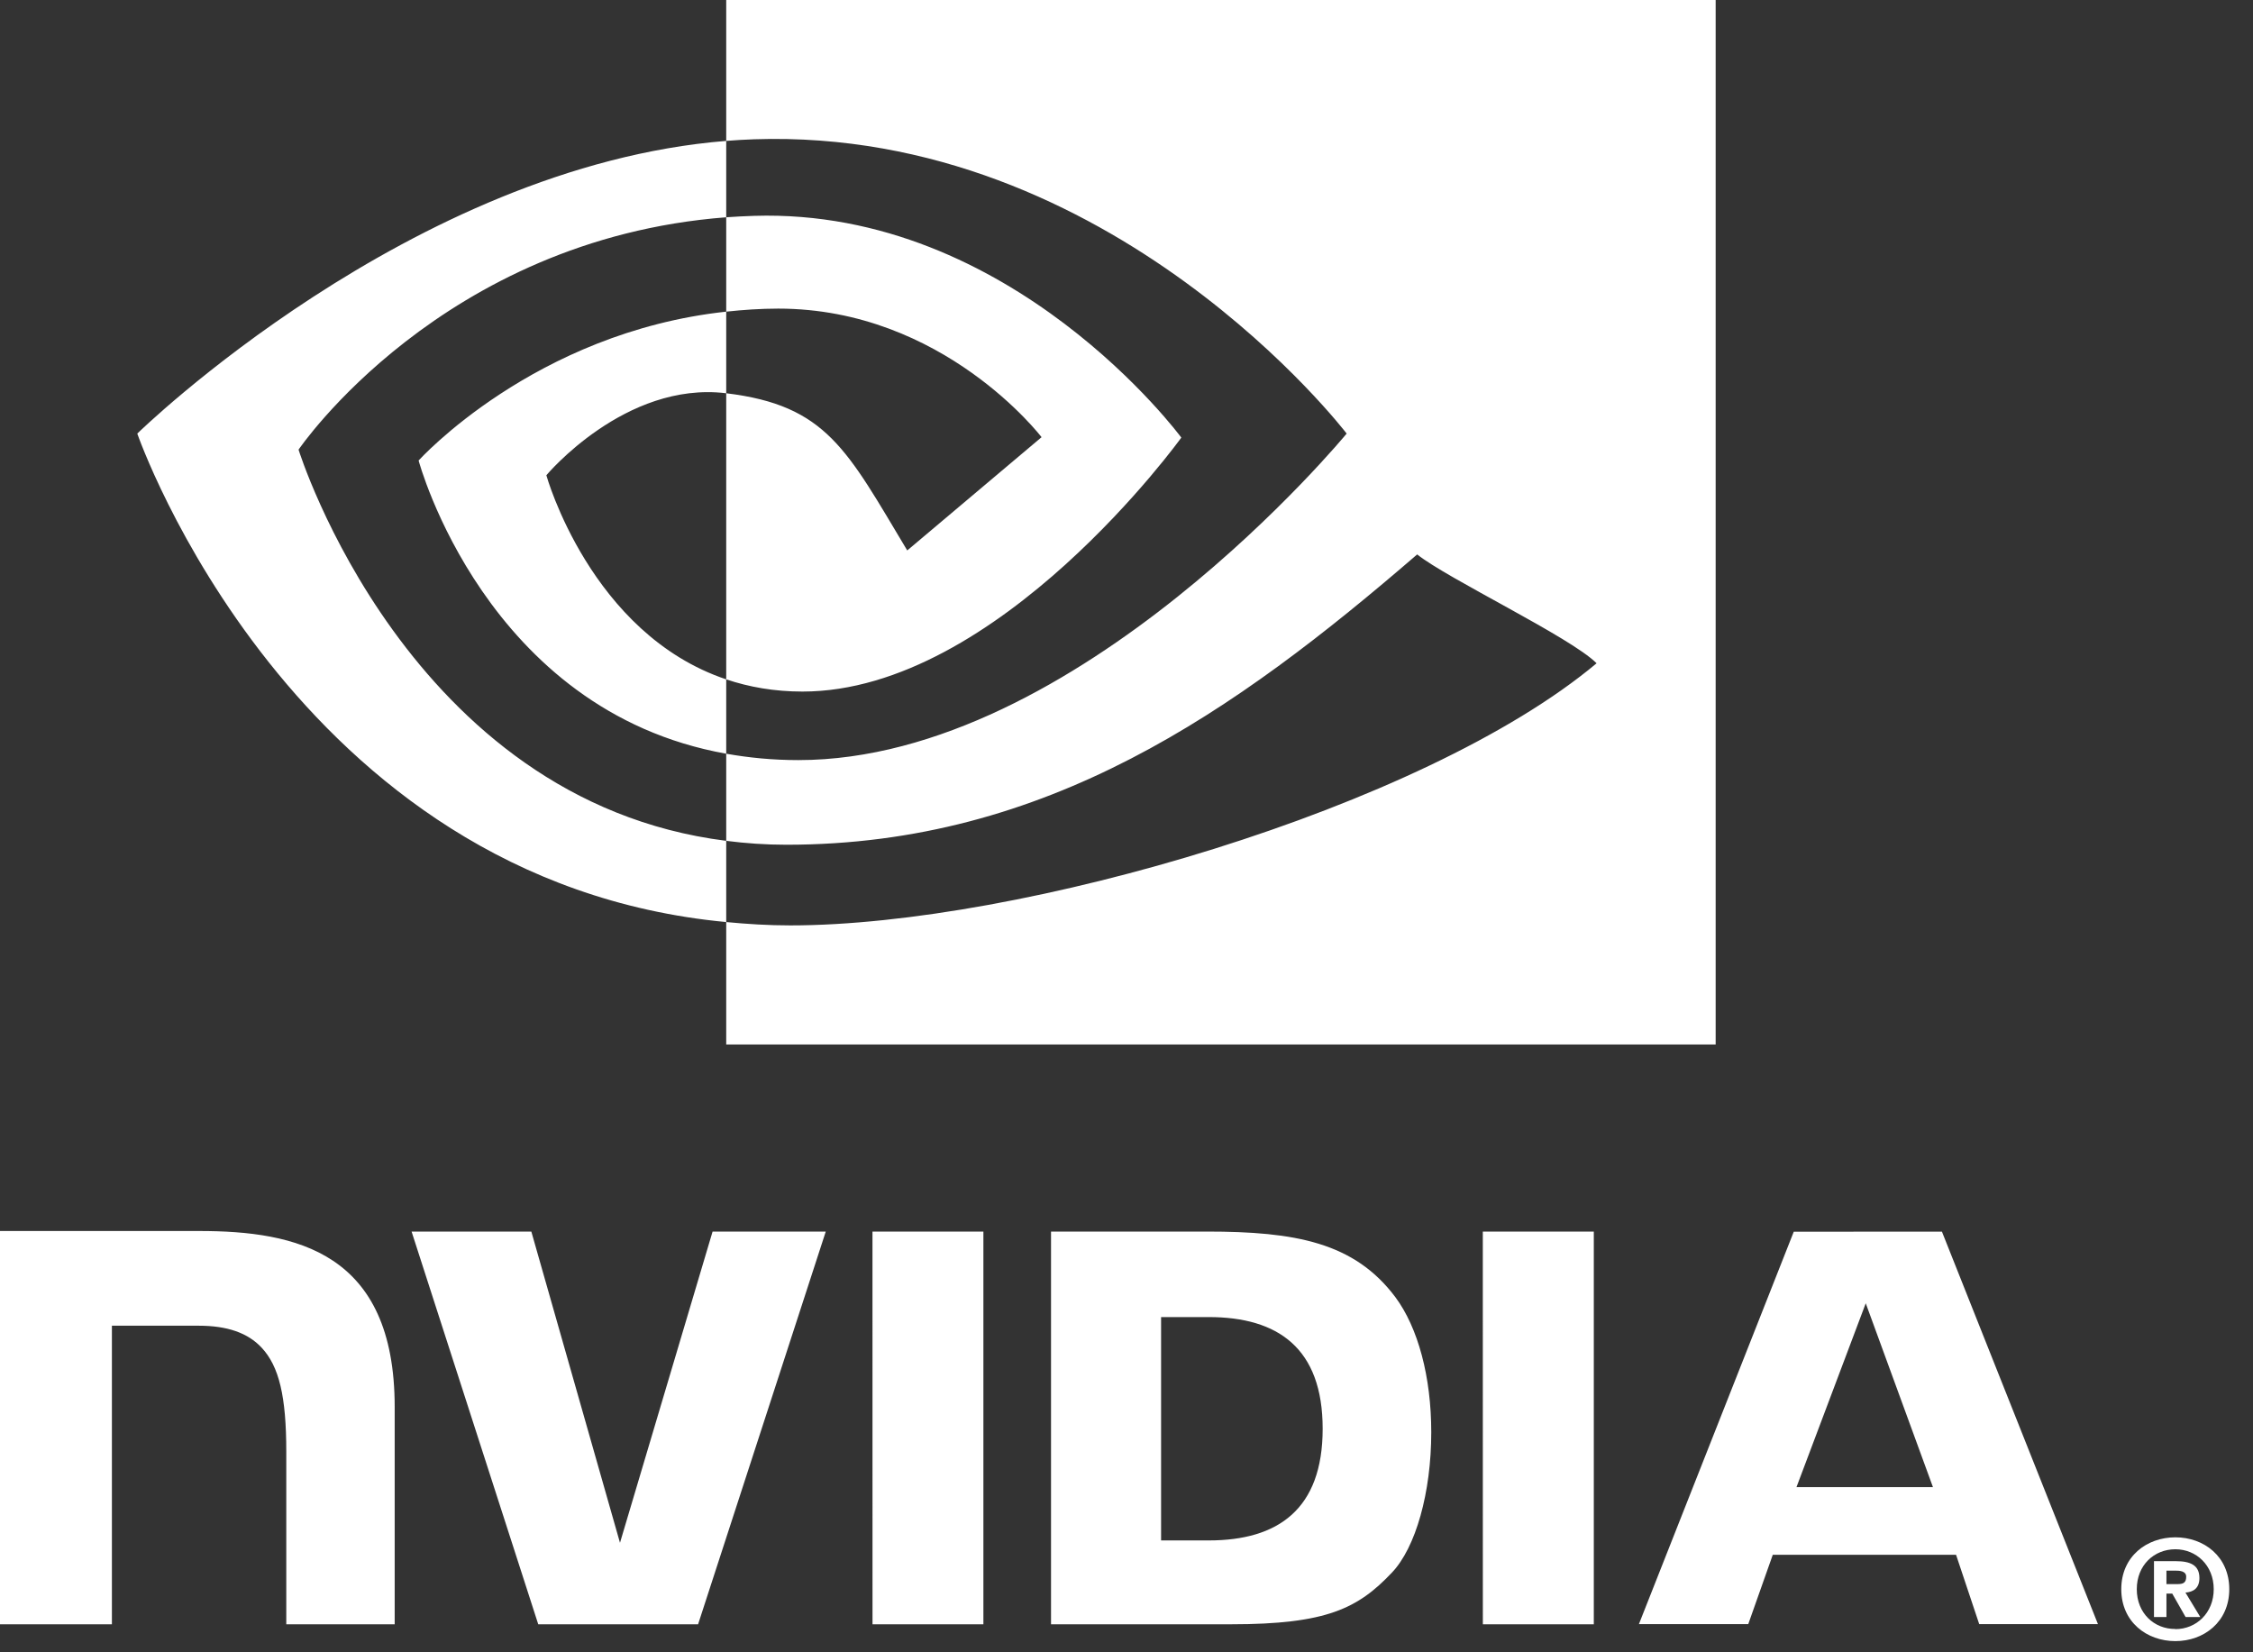 <svg width="60" height="44" viewBox="0 0 60 44" fill="none" xmlns="http://www.w3.org/2000/svg">
<rect x="0" y="0" width="60" height="44" fill="#333333" stroke="none"/>
<g clip-path="url(#clip0_1647_167)">
<path d="M58.954 42.319C58.954 42.956 58.486 43.383 57.933 43.383V43.379C57.364 43.383 56.905 42.956 56.905 42.319C56.905 41.682 57.364 41.256 57.933 41.256C58.487 41.256 58.954 41.682 58.954 42.319ZM59.368 42.319C59.368 41.445 58.69 40.938 57.933 40.938C57.171 40.938 56.492 41.445 56.492 42.319C56.492 43.192 57.171 43.702 57.933 43.702C58.69 43.702 59.368 43.192 59.368 42.319ZM57.695 42.436H57.849L58.205 43.061H58.596L58.201 42.409C58.405 42.395 58.573 42.298 58.573 42.023C58.573 41.682 58.338 41.573 57.94 41.573H57.363V43.061H57.695V42.436M57.695 42.184V41.825H57.925C58.05 41.825 58.221 41.835 58.221 41.988C58.221 42.155 58.133 42.184 57.985 42.184H57.695Z" fill="white"/>
<path d="M49.687 34.706L51.477 39.602H47.842L49.687 34.706ZM47.77 32.8L43.646 43.25H46.558L47.211 41.403H52.092L52.709 43.25H55.871L51.716 32.798L47.77 32.8ZM39.49 43.254H42.445V32.796L39.489 32.796L39.49 43.254ZM18.977 32.796L16.511 41.084L14.15 32.796L10.961 32.796L14.334 43.254H18.591L21.991 32.796H18.977ZM30.921 35.073H32.19C34.033 35.073 35.224 35.9 35.224 38.047C35.224 40.194 34.033 41.021 32.19 41.021H30.921V35.073ZM27.99 32.796V43.254H32.781C35.333 43.254 36.166 42.83 37.068 41.878C37.704 41.209 38.116 39.743 38.116 38.14C38.116 36.669 37.767 35.359 37.16 34.542C36.066 33.081 34.489 32.796 32.136 32.796H27.99ZM0 32.781V43.254H2.98V35.302L5.289 35.303C6.053 35.303 6.598 35.493 6.966 35.886C7.433 36.384 7.624 37.187 7.624 38.655V43.254H10.511V37.468C10.511 33.338 7.879 32.781 5.304 32.781H0ZM23.235 32.796L23.236 43.254H26.189V32.796H23.235Z" fill="white"/>
<path d="M7.951 11.974C7.951 11.974 11.751 6.367 19.34 5.786V3.752C10.935 4.427 3.656 11.546 3.656 11.546C3.656 11.546 7.779 23.463 19.34 24.554V22.391C10.855 21.324 7.951 11.974 7.951 11.974ZM19.34 18.091V20.071C12.928 18.928 11.148 12.263 11.148 12.263C11.148 12.263 14.226 8.852 19.34 8.299V10.472C19.336 10.472 19.333 10.471 19.33 10.471C16.646 10.149 14.55 12.656 14.55 12.656C14.55 12.656 15.725 16.877 19.34 18.091ZM19.34 0V3.752C19.586 3.733 19.833 3.717 20.081 3.709C29.637 3.387 35.863 11.546 35.863 11.546C35.863 11.546 28.712 20.241 21.262 20.241C20.579 20.241 19.94 20.178 19.34 20.071V22.391C19.853 22.457 20.385 22.495 20.941 22.495C27.873 22.495 32.887 18.954 37.741 14.764C38.546 15.409 41.841 16.977 42.519 17.663C37.903 21.528 27.146 24.643 21.047 24.643C20.459 24.643 19.894 24.607 19.34 24.554V27.814H45.69V0H19.34ZM19.34 8.299V5.786C19.584 5.769 19.83 5.756 20.081 5.748C26.952 5.533 31.46 11.653 31.46 11.653C31.46 11.653 26.591 18.416 21.371 18.416C20.619 18.416 19.946 18.295 19.34 18.091V10.472C22.015 10.796 22.553 11.977 24.161 14.658L27.738 11.642C27.738 11.642 25.127 8.218 20.725 8.218C20.247 8.218 19.789 8.251 19.34 8.299Z" fill="white"/>
</g>
<defs>
<clipPath id="clip0_1647_167">
<rect width="59.354" height="43.703" fill="white"/>
</clipPath>
</defs>
</svg>
